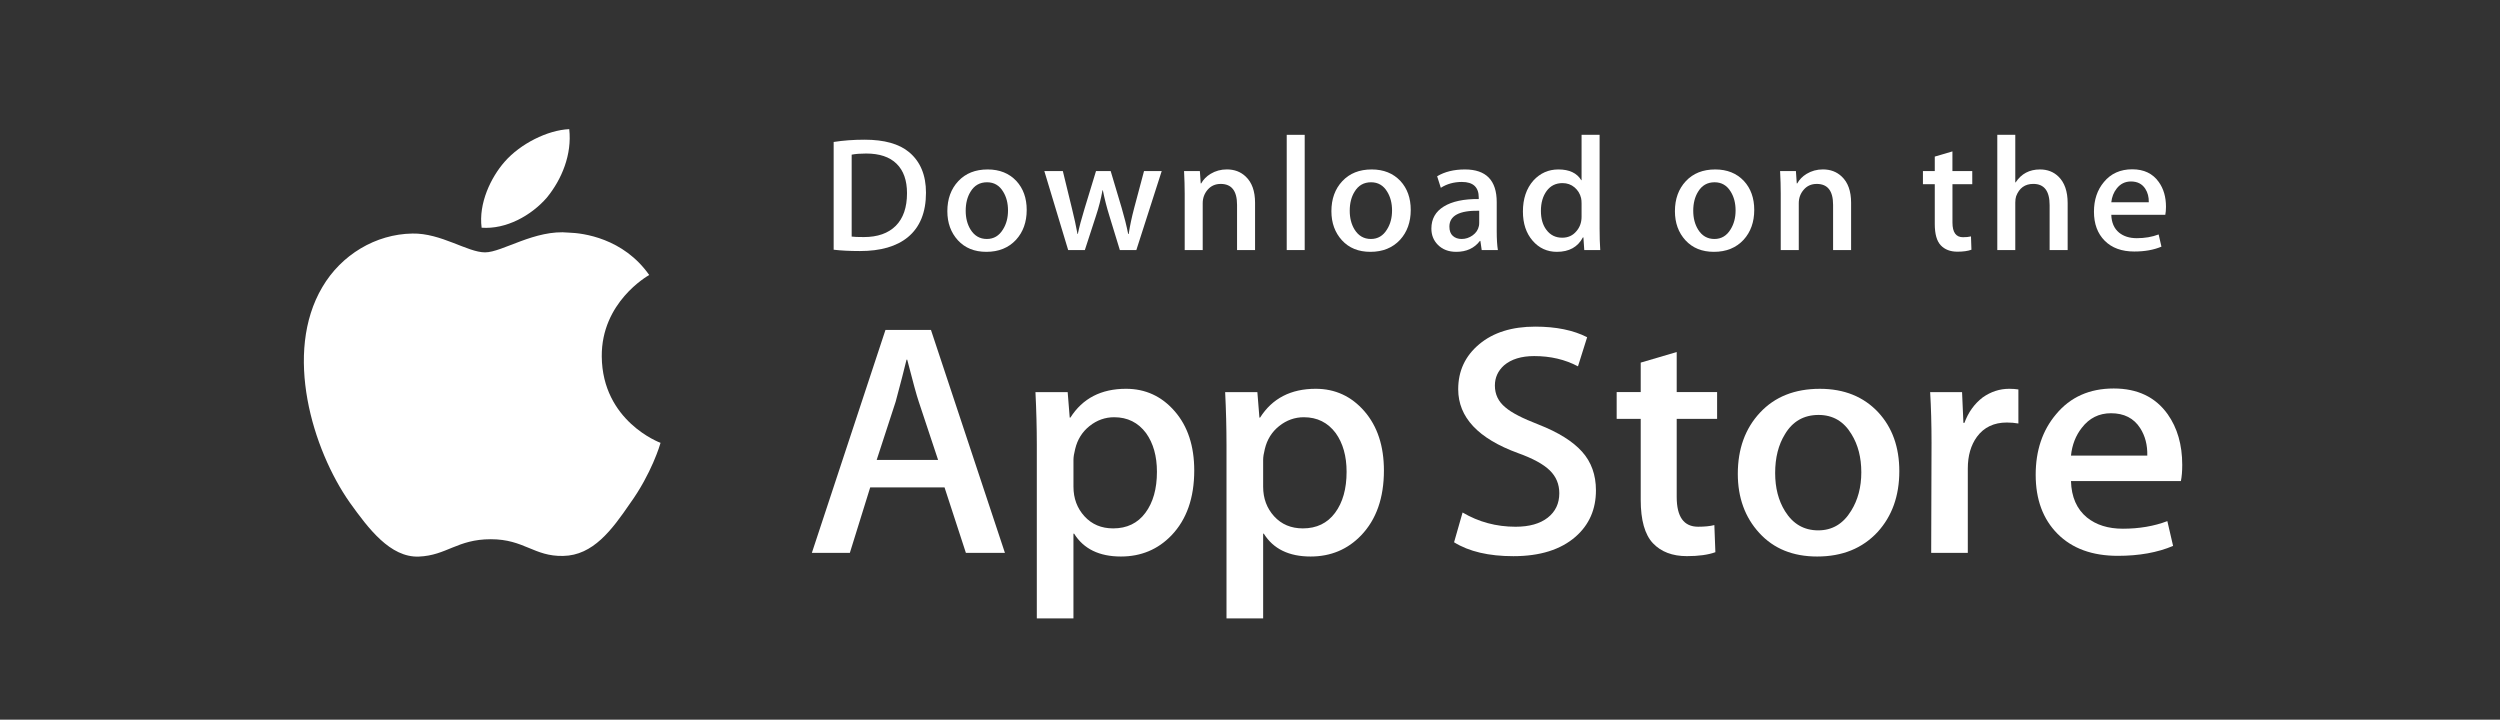 <svg width="132" height="38" viewBox="0 0 132 38" fill="none" xmlns="http://www.w3.org/2000/svg">
<rect x="0" y="0" width="132" height="38" fill="#333333" stroke="none"/>
<path d="M31.773 18.823C31.747 15.971 34.168 14.584 34.279 14.52C32.908 12.571 30.783 12.305 30.036 12.283C28.251 12.1 26.52 13.325 25.611 13.325C24.684 13.325 23.284 12.301 21.775 12.331C19.833 12.36 18.017 13.456 17.02 15.158C14.964 18.629 16.498 23.729 18.468 26.534C19.453 27.908 20.604 29.442 22.111 29.388C23.586 29.329 24.137 28.471 25.916 28.471C27.679 28.471 28.196 29.388 29.733 29.353C31.315 29.329 32.312 27.973 33.262 26.587C34.401 25.012 34.858 23.462 34.877 23.382C34.839 23.37 31.803 22.24 31.773 18.823Z" fill="white"/>
<path d="M28.871 10.437C29.664 9.47 30.206 8.154 30.056 6.819C28.908 6.869 27.473 7.593 26.646 8.539C25.915 9.372 25.261 10.738 25.43 12.023C26.72 12.117 28.043 11.389 28.871 10.437Z" fill="white"/>
<path d="M53.06 29.192H50.999L49.871 25.734H45.947L44.872 29.192H42.866L46.753 17.419H49.154L53.06 29.192ZM49.531 24.283L48.51 21.209C48.402 20.895 48.2 20.155 47.901 18.991H47.865C47.746 19.492 47.554 20.231 47.291 21.209L46.289 24.283H49.531Z" fill="white"/>
<path d="M63.056 24.843C63.056 26.286 62.656 27.428 61.856 28.265C61.139 29.011 60.249 29.384 59.187 29.384C58.04 29.384 57.216 28.982 56.714 28.179H56.678V32.651H54.744V23.497C54.744 22.59 54.719 21.658 54.672 20.703H56.373L56.481 22.048H56.517C57.163 21.034 58.141 20.528 59.455 20.528C60.482 20.528 61.34 20.924 62.026 21.715C62.714 22.508 63.056 23.55 63.056 24.843ZM61.086 24.912C61.086 24.085 60.895 23.404 60.512 22.868C60.094 22.309 59.532 22.03 58.828 22.03C58.351 22.03 57.917 22.185 57.53 22.492C57.142 22.802 56.888 23.206 56.769 23.707C56.709 23.94 56.679 24.131 56.679 24.282V25.697C56.679 26.315 56.873 26.836 57.261 27.261C57.65 27.687 58.154 27.899 58.775 27.899C59.503 27.899 60.071 27.625 60.476 27.078C60.883 26.531 61.086 25.809 61.086 24.912Z" fill="white"/>
<path d="M73.071 24.843C73.071 26.286 72.671 27.428 71.87 28.265C71.154 29.011 70.264 29.384 69.201 29.384C68.055 29.384 67.231 28.982 66.73 28.179H66.694V32.651H64.759V23.497C64.759 22.59 64.735 21.658 64.688 20.703H66.389L66.497 22.048H66.533C67.177 21.034 68.156 20.528 69.471 20.528C70.497 20.528 71.355 20.924 72.042 21.715C72.727 22.508 73.071 23.55 73.071 24.843ZM71.1 24.912C71.1 24.085 70.909 23.404 70.526 22.868C70.108 22.309 69.548 22.03 68.843 22.03C68.365 22.03 67.932 22.185 67.544 22.492C67.155 22.802 66.902 23.206 66.783 23.707C66.724 23.94 66.694 24.131 66.694 24.282V25.697C66.694 26.315 66.888 26.836 67.274 27.261C67.663 27.686 68.167 27.899 68.79 27.899C69.518 27.899 70.085 27.625 70.491 27.078C70.897 26.531 71.1 25.809 71.1 24.912Z" fill="white"/>
<path d="M84.266 25.89C84.266 26.891 83.91 27.706 83.194 28.335C82.407 29.023 81.312 29.366 79.905 29.366C78.606 29.366 77.564 29.122 76.775 28.632L77.224 27.06C78.073 27.561 79.005 27.812 80.021 27.812C80.749 27.812 81.316 27.651 81.723 27.331C82.129 27.011 82.331 26.581 82.331 26.045C82.331 25.567 82.165 25.165 81.829 24.838C81.497 24.512 80.94 24.208 80.163 23.928C78.049 23.159 76.993 22.033 76.993 20.552C76.993 19.584 77.364 18.791 78.105 18.173C78.844 17.555 79.829 17.246 81.061 17.246C82.159 17.246 83.073 17.433 83.801 17.805L83.317 19.343C82.637 18.982 81.868 18.801 81.007 18.801C80.326 18.801 79.794 18.965 79.413 19.291C79.091 19.582 78.93 19.936 78.93 20.357C78.93 20.822 79.114 21.207 79.484 21.509C79.806 21.789 80.391 22.091 81.241 22.418C82.28 22.826 83.043 23.302 83.533 23.849C84.023 24.394 84.266 25.076 84.266 25.89Z" fill="white"/>
<path d="M90.663 22.117H88.53V26.239C88.53 27.287 88.906 27.811 89.659 27.811C90.005 27.811 90.292 27.782 90.518 27.724L90.572 29.156C90.191 29.295 89.689 29.364 89.067 29.364C88.304 29.364 87.706 29.137 87.275 28.683C86.847 28.229 86.63 27.466 86.63 26.395V22.116H85.36V20.7H86.63V19.146L88.53 18.587V20.7H90.663V22.117Z" fill="white"/>
<path d="M100.284 24.877C100.284 26.182 99.901 27.253 99.137 28.091C98.335 28.954 97.272 29.384 95.946 29.384C94.669 29.384 93.652 28.971 92.894 28.144C92.135 27.318 91.756 26.275 91.756 25.018C91.756 23.703 92.146 22.625 92.928 21.787C93.71 20.949 94.764 20.529 96.09 20.529C97.368 20.529 98.396 20.942 99.171 21.77C99.913 22.572 100.284 23.608 100.284 24.877ZM98.277 24.938C98.277 24.155 98.105 23.484 97.758 22.924C97.352 22.246 96.772 21.909 96.021 21.909C95.243 21.909 94.652 22.247 94.247 22.924C93.9 23.485 93.728 24.167 93.728 24.974C93.728 25.757 93.9 26.428 94.247 26.987C94.666 27.665 95.25 28.003 96.004 28.003C96.743 28.003 97.322 27.658 97.74 26.97C98.097 26.399 98.277 25.72 98.277 24.938Z" fill="white"/>
<path d="M106.571 22.361C106.379 22.327 106.175 22.309 105.961 22.309C105.281 22.309 104.754 22.559 104.384 23.061C104.062 23.503 103.9 24.062 103.9 24.737V29.192H101.967L101.985 23.376C101.985 22.398 101.96 21.507 101.912 20.703H103.597L103.668 22.328H103.721C103.926 21.769 104.248 21.32 104.688 20.983C105.119 20.68 105.585 20.528 106.087 20.528C106.266 20.528 106.427 20.541 106.571 20.563V22.361Z" fill="white"/>
<path d="M115.222 24.545C115.222 24.883 115.199 25.168 115.151 25.4H109.348C109.371 26.239 109.651 26.88 110.19 27.323C110.679 27.718 111.311 27.916 112.088 27.916C112.947 27.916 113.731 27.783 114.436 27.515L114.739 28.824C113.916 29.174 112.943 29.348 111.821 29.348C110.47 29.348 109.41 28.961 108.64 28.187C107.87 27.413 107.484 26.373 107.484 25.069C107.484 23.789 107.842 22.723 108.56 21.873C109.312 20.965 110.327 20.512 111.605 20.512C112.859 20.512 113.809 20.965 114.455 21.873C114.965 22.594 115.222 23.486 115.222 24.545ZM113.377 24.056C113.39 23.497 113.264 23.014 113.002 22.606C112.667 22.081 112.152 21.819 111.46 21.819C110.828 21.819 110.313 22.075 109.92 22.588C109.598 22.996 109.407 23.485 109.348 24.055H113.377V24.056Z" fill="white"/>
<path d="M48.892 10.174C48.892 11.215 48.572 11.999 47.933 12.525C47.34 13.011 46.498 13.255 45.407 13.255C44.867 13.255 44.404 13.231 44.017 13.185V7.496C44.522 7.417 45.066 7.376 45.654 7.376C46.693 7.376 47.476 7.596 48.004 8.037C48.596 8.535 48.892 9.247 48.892 10.174ZM47.89 10.2C47.89 9.525 47.707 9.007 47.34 8.646C46.974 8.286 46.438 8.106 45.733 8.106C45.434 8.106 45.179 8.125 44.968 8.166V12.491C45.084 12.509 45.299 12.517 45.61 12.517C46.337 12.517 46.899 12.319 47.295 11.925C47.69 11.53 47.89 10.955 47.89 10.2Z" fill="white"/>
<path d="M54.21 11.083C54.21 11.724 54.022 12.25 53.646 12.662C53.252 13.086 52.731 13.297 52.079 13.297C51.451 13.297 50.952 13.094 50.578 12.688C50.206 12.281 50.02 11.769 50.02 11.152C50.02 10.506 50.212 9.976 50.597 9.565C50.981 9.153 51.499 8.947 52.15 8.947C52.778 8.947 53.282 9.15 53.664 9.556C54.027 9.95 54.21 10.46 54.21 11.083ZM53.223 11.113C53.223 10.728 53.138 10.398 52.968 10.123C52.769 9.79 52.485 9.624 52.116 9.624C51.734 9.624 51.443 9.79 51.244 10.123C51.073 10.398 50.989 10.733 50.989 11.13C50.989 11.514 51.074 11.844 51.244 12.12C51.45 12.452 51.736 12.618 52.106 12.618C52.469 12.618 52.754 12.45 52.959 12.111C53.135 11.83 53.223 11.498 53.223 11.113Z" fill="white"/>
<path d="M61.338 9.033L59.999 13.203H59.128L58.574 11.393C58.433 10.941 58.319 10.491 58.23 10.045H58.213C58.13 10.504 58.016 10.952 57.869 11.393L57.28 13.203H56.399L55.141 9.033H56.118L56.601 11.016C56.718 11.485 56.815 11.931 56.892 12.354H56.909C56.98 12.006 57.097 11.562 57.262 11.025L57.869 9.034H58.644L59.225 10.982C59.366 11.457 59.48 11.915 59.568 12.355H59.595C59.659 11.926 59.756 11.469 59.885 10.982L60.404 9.034H61.338V9.033Z" fill="white"/>
<path d="M66.267 13.203H65.316V10.815C65.316 10.079 65.029 9.711 64.454 9.711C64.172 9.711 63.944 9.811 63.767 10.014C63.592 10.216 63.503 10.455 63.503 10.729V13.202H62.552V10.225C62.552 9.858 62.54 9.461 62.518 9.031H63.353L63.398 9.683H63.424C63.535 9.481 63.7 9.313 63.917 9.18C64.174 9.024 64.463 8.945 64.779 8.945C65.178 8.945 65.51 9.071 65.774 9.323C66.102 9.632 66.267 10.093 66.267 10.705V13.203Z" fill="white"/>
<path d="M68.888 13.203H67.939V7.119H68.888V13.203Z" fill="white"/>
<path d="M74.487 11.083C74.487 11.724 74.299 12.25 73.924 12.662C73.53 13.086 73.007 13.297 72.357 13.297C71.728 13.297 71.228 13.094 70.856 12.688C70.484 12.281 70.298 11.769 70.298 11.152C70.298 10.506 70.489 9.976 70.874 9.565C71.259 9.153 71.776 8.947 72.427 8.947C73.055 8.947 73.559 9.15 73.942 9.556C74.305 9.95 74.487 10.46 74.487 11.083ZM73.5 11.113C73.5 10.728 73.415 10.398 73.245 10.123C73.046 9.79 72.761 9.624 72.393 9.624C72.01 9.624 71.72 9.79 71.521 10.123C71.35 10.398 71.266 10.733 71.266 11.13C71.266 11.514 71.351 11.844 71.521 12.12C71.727 12.452 72.014 12.618 72.384 12.618C72.747 12.618 73.031 12.45 73.236 12.111C73.413 11.83 73.5 11.498 73.5 11.113Z" fill="white"/>
<path d="M79.088 13.202H78.234L78.164 12.722H78.138C77.846 13.105 77.429 13.297 76.888 13.297C76.484 13.297 76.158 13.171 75.912 12.919C75.689 12.691 75.577 12.407 75.577 12.07C75.577 11.56 75.795 11.172 76.234 10.903C76.67 10.634 77.286 10.502 78.078 10.509V10.431C78.078 9.881 77.782 9.607 77.189 9.607C76.768 9.607 76.395 9.711 76.075 9.916L75.881 9.307C76.279 9.068 76.769 8.947 77.349 8.947C78.466 8.947 79.027 9.522 79.027 10.672V12.208C79.027 12.625 79.048 12.957 79.088 13.202ZM78.102 11.769V11.126C77.052 11.108 76.528 11.389 76.528 11.966C76.528 12.184 76.588 12.347 76.71 12.456C76.833 12.565 76.989 12.618 77.175 12.618C77.383 12.618 77.579 12.554 77.757 12.426C77.936 12.296 78.045 12.133 78.086 11.932C78.096 11.887 78.102 11.832 78.102 11.769Z" fill="white"/>
<path d="M84.493 13.203H83.649L83.604 12.533H83.578C83.309 13.043 82.85 13.297 82.205 13.297C81.689 13.297 81.26 13.1 80.92 12.706C80.579 12.311 80.41 11.799 80.41 11.17C80.41 10.495 80.594 9.948 80.964 9.531C81.323 9.141 81.761 8.947 82.284 8.947C82.859 8.947 83.261 9.135 83.489 9.513H83.507V7.119H84.459V12.079C84.459 12.485 84.47 12.86 84.493 13.203ZM83.507 11.444V10.749C83.507 10.629 83.499 10.531 83.481 10.457C83.428 10.234 83.313 10.046 83.138 9.895C82.96 9.744 82.747 9.668 82.501 9.668C82.147 9.668 81.869 9.805 81.665 10.08C81.463 10.355 81.36 10.706 81.36 11.135C81.36 11.548 81.457 11.882 81.652 12.139C81.858 12.414 82.136 12.551 82.483 12.551C82.795 12.551 83.045 12.437 83.234 12.208C83.418 11.996 83.507 11.741 83.507 11.444Z" fill="white"/>
<path d="M92.624 11.083C92.624 11.724 92.436 12.25 92.061 12.662C91.667 13.086 91.146 13.297 90.494 13.297C89.867 13.297 89.367 13.094 88.993 12.688C88.621 12.281 88.436 11.769 88.436 11.152C88.436 10.506 88.627 9.976 89.012 9.565C89.396 9.153 89.913 8.947 90.566 8.947C91.193 8.947 91.698 9.15 92.079 9.556C92.442 9.95 92.624 10.46 92.624 11.083ZM91.639 11.113C91.639 10.728 91.554 10.398 91.384 10.123C91.183 9.79 90.9 9.624 90.53 9.624C90.149 9.624 89.859 9.79 89.659 10.123C89.488 10.398 89.403 10.733 89.403 11.13C89.403 11.514 89.489 11.844 89.659 12.12C89.864 12.452 90.151 12.618 90.521 12.618C90.884 12.618 91.17 12.45 91.375 12.111C91.55 11.83 91.639 11.498 91.639 11.113Z" fill="white"/>
<path d="M97.738 13.203H96.787V10.815C96.787 10.079 96.501 9.711 95.925 9.711C95.642 9.711 95.415 9.811 95.239 10.014C95.063 10.216 94.975 10.455 94.975 10.729V13.202H94.023V10.225C94.023 9.858 94.012 9.461 93.989 9.031H94.824L94.869 9.683H94.895C95.007 9.481 95.171 9.313 95.388 9.18C95.646 9.024 95.934 8.945 96.251 8.945C96.649 8.945 96.981 9.071 97.245 9.323C97.574 9.632 97.738 10.093 97.738 10.705V13.203Z" fill="white"/>
<path d="M104.136 9.727H103.09V11.753C103.09 12.268 103.276 12.525 103.644 12.525C103.815 12.525 103.956 12.511 104.068 12.482L104.092 13.185C103.904 13.254 103.657 13.289 103.354 13.289C102.977 13.289 102.686 13.177 102.474 12.954C102.262 12.731 102.156 12.356 102.156 11.83V9.727H101.531V9.033H102.156V8.268L103.088 7.994V9.032H104.135L104.136 9.727Z" fill="white"/>
<path d="M109.172 13.203H108.22V10.832C108.22 10.085 107.934 9.71 107.359 9.71C106.918 9.71 106.617 9.927 106.452 10.361C106.423 10.452 106.407 10.563 106.407 10.694V13.202H105.457V7.119H106.407V9.632H106.425C106.724 9.175 107.154 8.947 107.71 8.947C108.104 8.947 108.429 9.072 108.688 9.325C109.011 9.639 109.172 10.106 109.172 10.723V13.203Z" fill="white"/>
<path d="M114.364 10.92C114.364 11.086 114.35 11.226 114.328 11.34H111.476C111.489 11.753 111.625 12.067 111.889 12.284C112.131 12.479 112.441 12.576 112.823 12.576C113.244 12.576 113.629 12.511 113.976 12.379L114.124 13.023C113.719 13.195 113.242 13.28 112.689 13.28C112.027 13.28 111.505 13.09 111.128 12.71C110.749 12.329 110.561 11.819 110.561 11.178C110.561 10.55 110.736 10.026 111.089 9.608C111.457 9.162 111.955 8.939 112.584 8.939C113.199 8.939 113.666 9.162 113.982 9.608C114.237 9.962 114.364 10.4 114.364 10.92ZM113.456 10.681C113.463 10.405 113.4 10.168 113.272 9.968C113.106 9.711 112.855 9.582 112.515 9.582C112.205 9.582 111.951 9.707 111.758 9.959C111.6 10.16 111.507 10.4 111.476 10.681H113.456Z" fill="white"/>
</svg>
